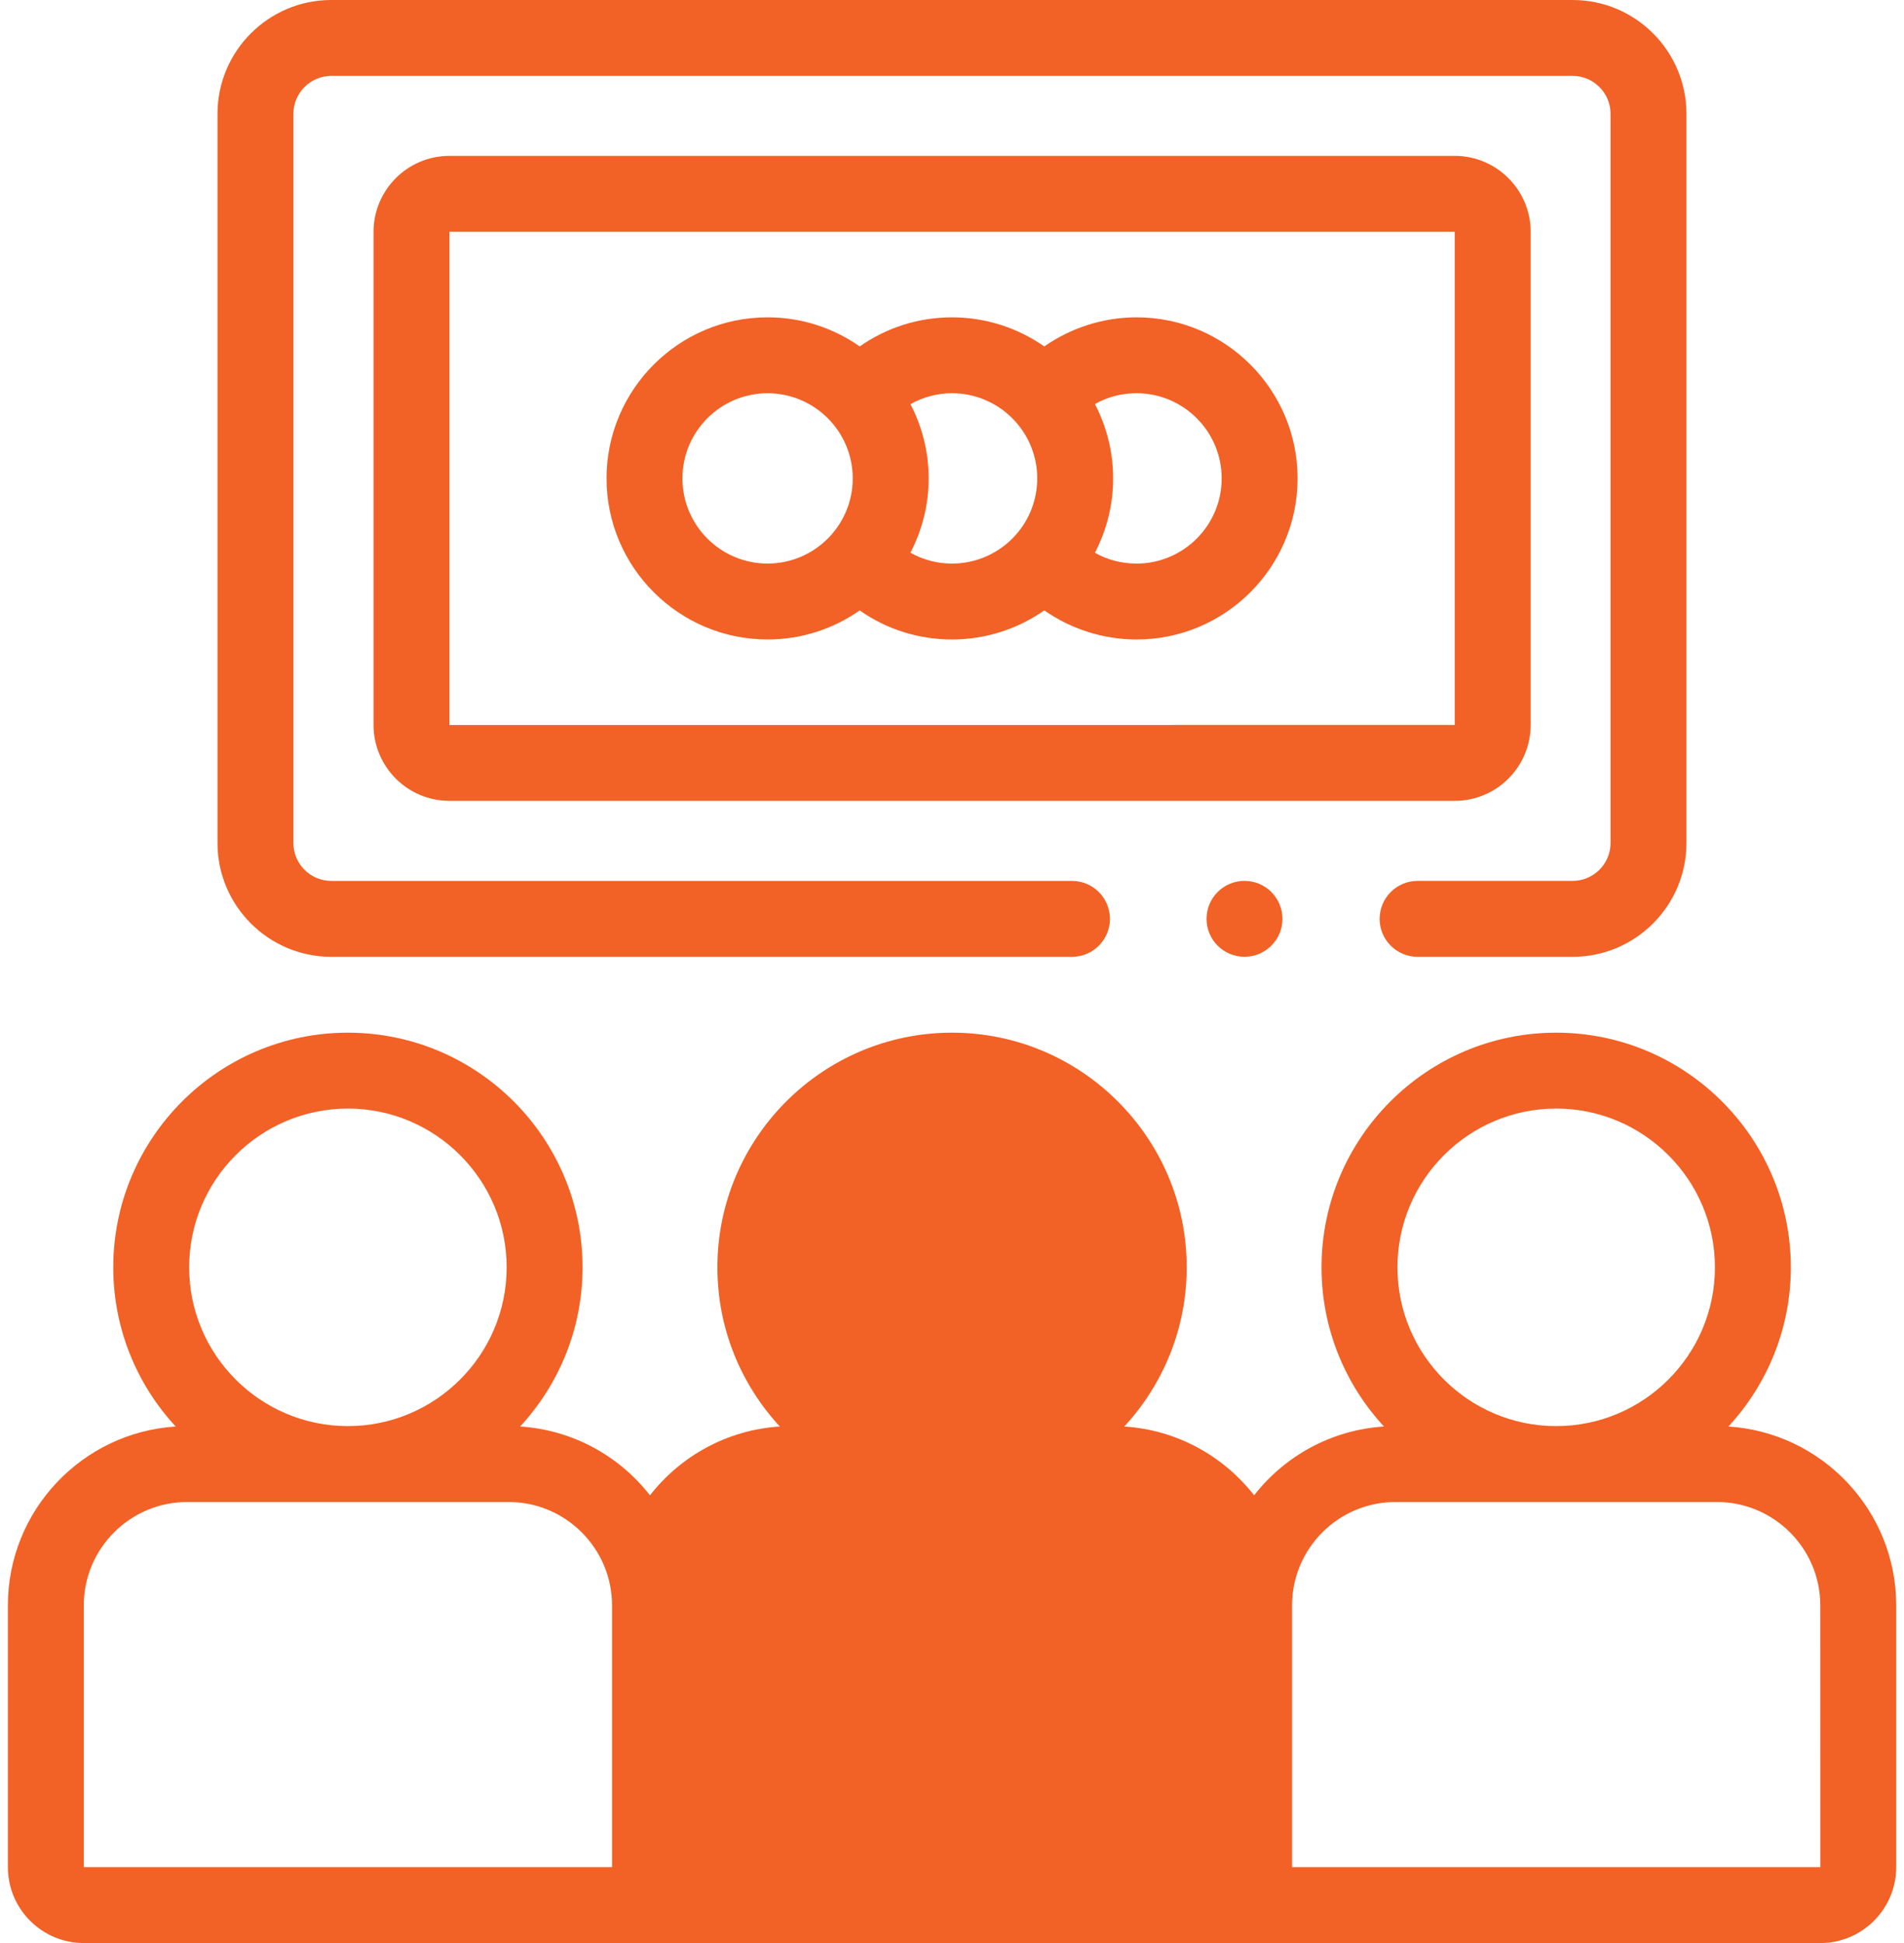 <svg width="98" height="100" viewBox="0 0 98 100" fill="none" xmlns="http://www.w3.org/2000/svg">
<path d="M17.053 49.244H55.176C56.254 49.244 57.129 48.369 57.129 47.291C57.129 46.212 56.254 45.338 55.176 45.338H17.053C15.977 45.338 15.102 44.462 15.102 43.386V5.858C15.102 4.782 15.977 3.906 17.053 3.906H80.945C82.02 3.906 82.896 4.782 82.896 5.858V43.386C82.896 44.462 82.02 45.337 80.945 45.337H72.965C71.886 45.337 71.011 46.212 71.011 47.291C71.011 48.369 71.886 49.244 72.965 49.244H80.945C84.174 49.244 86.802 46.616 86.802 43.386V5.858C86.802 2.628 84.175 0 80.945 0H17.053C13.823 0 11.195 2.628 11.195 5.858V43.386C11.195 46.616 13.823 49.244 17.053 49.244Z" fill="#F26125"/>
<path d="M78.784 37.311V11.93C78.784 9.776 77.031 8.023 74.877 8.023H23.133C20.979 8.023 19.227 9.776 19.227 11.93V37.311C19.227 39.465 20.979 41.217 23.133 41.217H74.877C77.031 41.217 78.784 39.465 78.784 37.311ZM23.133 37.311V11.93H74.877V37.311L23.133 37.314C23.133 37.314 23.133 37.313 23.133 37.311Z" fill="#F26125"/>
<path d="M58.499 16.332C56.792 16.332 55.132 16.866 53.75 17.83C52.371 16.866 50.717 16.332 49.003 16.332C47.281 16.332 45.635 16.858 44.252 17.83C42.906 16.887 41.272 16.332 39.508 16.332C34.937 16.332 31.219 20.051 31.219 24.622C31.219 29.193 34.938 32.911 39.508 32.911C41.271 32.911 42.906 32.357 44.25 31.415C45.632 32.387 47.274 32.912 49.003 32.912C50.717 32.912 52.372 32.378 53.75 31.415C55.132 32.378 56.795 32.912 58.499 32.912C63.069 32.912 66.787 29.193 66.787 24.622C66.787 20.051 63.069 16.332 58.499 16.332ZM35.125 24.622C35.125 22.205 37.091 20.239 39.508 20.239C41.925 20.239 43.891 22.205 43.891 24.622C43.891 27.039 41.925 29.005 39.508 29.005C37.091 29.005 35.125 27.039 35.125 24.622ZM46.859 28.446C47.457 27.301 47.798 26.001 47.798 24.622C47.798 23.244 47.458 21.945 46.861 20.801C47.509 20.436 48.241 20.238 49.003 20.238C50.259 20.238 51.456 20.778 52.289 21.723C52.997 22.521 53.387 23.551 53.387 24.622C53.387 25.694 52.997 26.724 52.286 27.525C51.456 28.466 50.259 29.006 49.003 29.006C48.238 29.006 47.506 28.81 46.859 28.446ZM58.499 29.006C57.733 29.006 57.001 28.813 56.355 28.449C56.966 27.277 57.293 25.967 57.293 24.622C57.293 23.277 56.966 21.966 56.355 20.794C57 20.431 57.732 20.238 58.499 20.238C60.915 20.238 62.881 22.205 62.881 24.622C62.881 27.039 60.915 29.006 58.499 29.006Z" fill="#F26125"/>
<path d="M88.962 73.418C90.954 71.263 92.175 68.385 92.175 65.226C92.175 58.566 86.757 53.148 80.098 53.148C73.438 53.148 68.02 58.566 68.02 65.226C68.02 68.385 69.241 71.263 71.234 73.418C68.522 73.59 66.126 74.939 64.55 76.958C62.973 74.939 60.578 73.59 57.866 73.418C59.859 71.263 61.08 68.385 61.08 65.226C61.08 58.566 55.662 53.148 49.002 53.148C42.343 53.148 36.925 58.566 36.925 65.226C36.925 68.385 38.146 71.263 40.139 73.418C37.427 73.59 35.031 74.939 33.455 76.958C31.878 74.939 29.482 73.59 26.771 73.418C28.764 71.263 29.984 68.385 29.984 65.226C29.984 58.566 24.567 53.148 17.907 53.148C11.248 53.148 5.83 58.566 5.83 65.226C5.83 68.385 7.05 71.263 9.043 73.418C4.229 73.724 0.406 77.736 0.406 82.625V96.095C0.406 98.249 2.159 100.002 4.312 100.002H93.693C95.847 100.002 97.599 98.249 97.599 96.095V82.625C97.598 77.736 93.775 73.724 88.962 73.418ZM80.098 57.054C84.603 57.054 88.269 60.72 88.269 65.226C88.269 69.731 84.603 73.397 80.098 73.397C75.592 73.397 71.927 69.731 71.927 65.226C71.927 60.72 75.592 57.054 80.098 57.054ZM17.907 57.054C22.412 57.054 26.078 60.72 26.078 65.226C26.078 69.731 22.412 73.397 17.907 73.397C13.401 73.397 9.736 69.731 9.736 65.226C9.736 60.72 13.401 57.054 17.907 57.054ZM4.312 82.625C4.312 79.691 6.7 77.303 9.634 77.303H26.179C29.114 77.303 31.502 79.691 31.502 82.625V96.095H4.312V82.625ZM93.692 96.095H66.503V82.625C66.503 79.691 68.891 77.303 71.825 77.303H88.37C91.305 77.303 93.692 79.691 93.692 82.625L93.695 96.095L93.692 96.095Z" fill="#F26125"/>
<path d="M64.055 49.242C65.133 49.242 66.008 48.368 66.008 47.289C66.008 46.21 65.133 45.336 64.055 45.336C62.976 45.336 62.102 46.21 62.102 47.289C62.102 48.368 62.976 49.242 64.055 49.242Z" fill="#F26125"/>
</svg>
